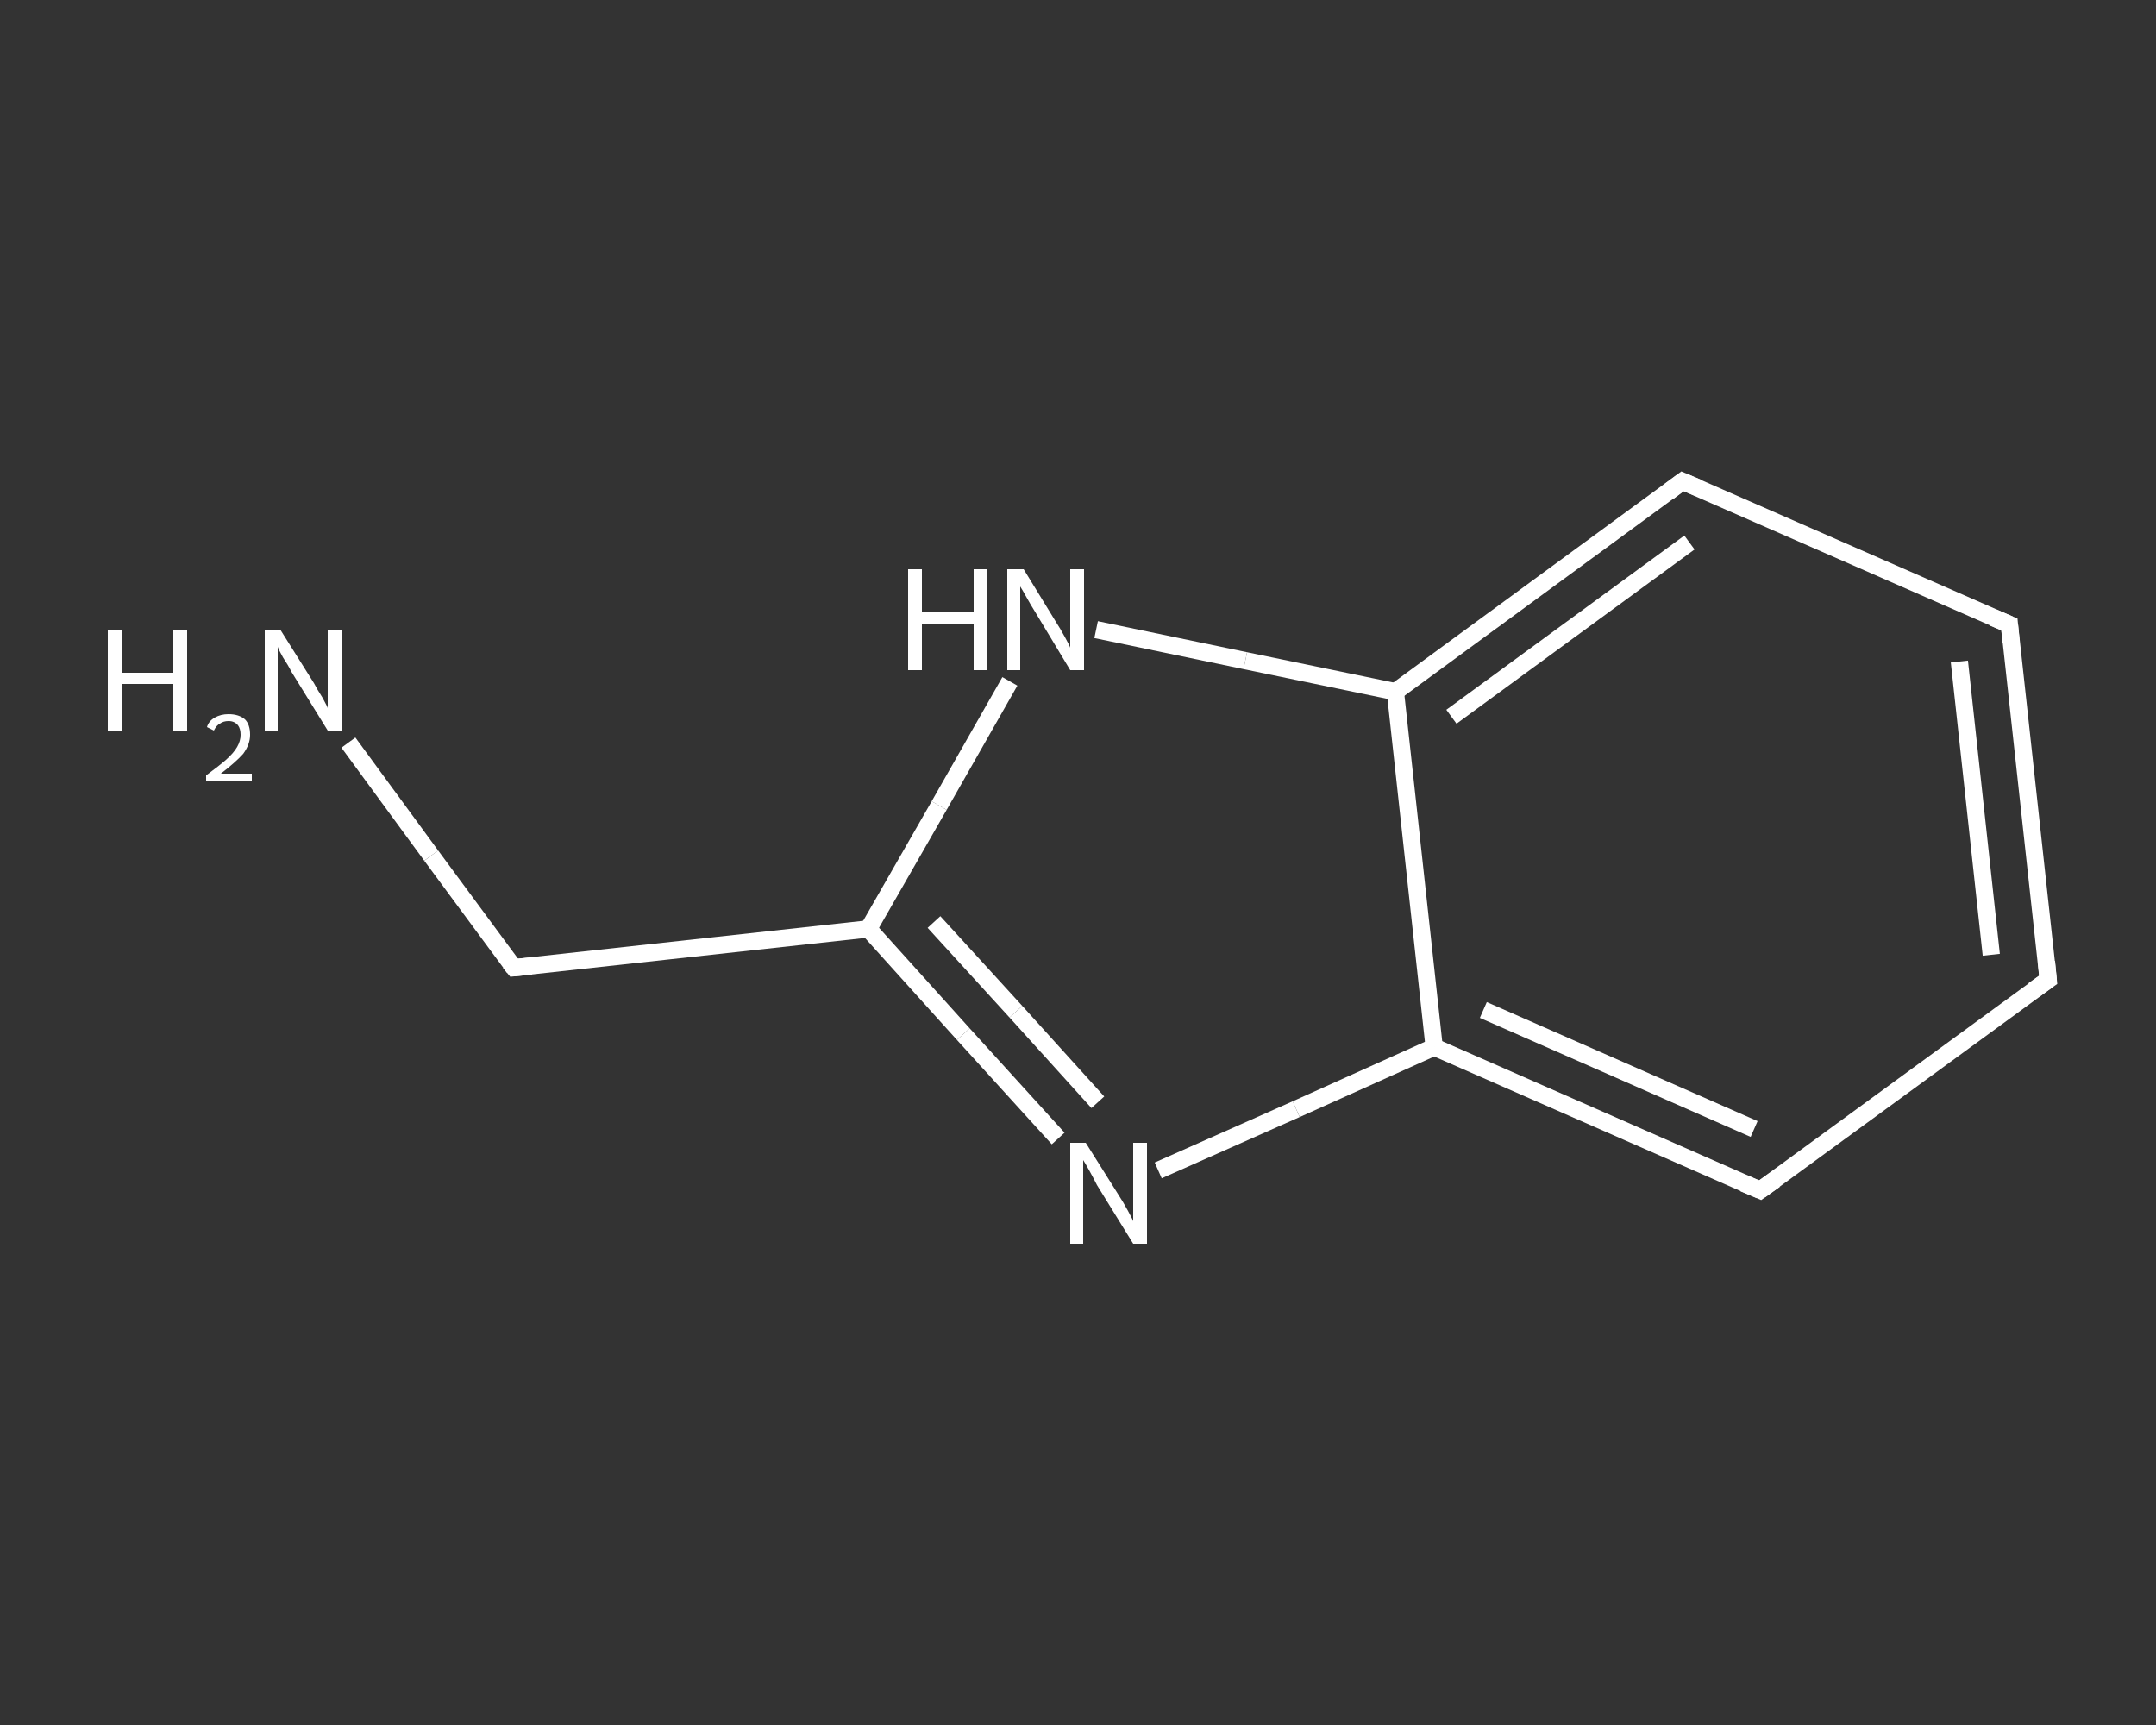 <?xml version='1.0' encoding='iso-8859-1'?>
<svg version='1.1' baseProfile='full'
              xmlns='http://www.w3.org/2000/svg'
                      xmlns:rdkit='http://www.rdkit.org/xml'
                      xmlns:xlink='http://www.w3.org/1999/xlink'
                  xml:space='preserve'
width='250px' height='200px' viewBox='0 0 250 200'>
<rect x="0" y="0" width="250" height="200" fill="#333333" stroke="none"/>
<!-- END OF HEADER -->
<rect style='opacity:1.0;fill:transparent;stroke:none' width='250.0' height='200.0' x='0.0' y='0.0'> </rect>
<path class='bond-0 atom-0 atom-1' d='M 40.4,86.1 L 50.0,99.2' style='fill:none;fill-rule:evenodd;stroke:#FFFFFF;stroke-width:2.0px;stroke-linecap:butt;stroke-linejoin:miter;stroke-opacity:1' />
<path class='bond-0 atom-0 atom-1' d='M 50.0,99.2 L 59.6,112.2' style='fill:none;fill-rule:evenodd;stroke:#FFFFFF;stroke-width:2.0px;stroke-linecap:butt;stroke-linejoin:miter;stroke-opacity:1' />
<path class='bond-1 atom-1 atom-2' d='M 59.6,112.2 L 100.7,107.7' style='fill:none;fill-rule:evenodd;stroke:#FFFFFF;stroke-width:2.0px;stroke-linecap:butt;stroke-linejoin:miter;stroke-opacity:1' />
<path class='bond-2 atom-2 atom-3' d='M 100.7,107.7 L 111.7,119.9' style='fill:none;fill-rule:evenodd;stroke:#FFFFFF;stroke-width:2.0px;stroke-linecap:butt;stroke-linejoin:miter;stroke-opacity:1' />
<path class='bond-2 atom-2 atom-3' d='M 111.7,119.9 L 122.7,132.0' style='fill:none;fill-rule:evenodd;stroke:#FFFFFF;stroke-width:2.0px;stroke-linecap:butt;stroke-linejoin:miter;stroke-opacity:1' />
<path class='bond-2 atom-2 atom-3' d='M 108.3,106.9 L 117.8,117.3' style='fill:none;fill-rule:evenodd;stroke:#FFFFFF;stroke-width:2.0px;stroke-linecap:butt;stroke-linejoin:miter;stroke-opacity:1' />
<path class='bond-2 atom-2 atom-3' d='M 117.8,117.3 L 127.3,127.8' style='fill:none;fill-rule:evenodd;stroke:#FFFFFF;stroke-width:2.0px;stroke-linecap:butt;stroke-linejoin:miter;stroke-opacity:1' />
<path class='bond-3 atom-3 atom-4' d='M 134.3,135.7 L 150.3,128.6' style='fill:none;fill-rule:evenodd;stroke:#FFFFFF;stroke-width:2.0px;stroke-linecap:butt;stroke-linejoin:miter;stroke-opacity:1' />
<path class='bond-3 atom-3 atom-4' d='M 150.3,128.6 L 166.3,121.4' style='fill:none;fill-rule:evenodd;stroke:#FFFFFF;stroke-width:2.0px;stroke-linecap:butt;stroke-linejoin:miter;stroke-opacity:1' />
<path class='bond-4 atom-4 atom-5' d='M 166.3,121.4 L 204.1,138.0' style='fill:none;fill-rule:evenodd;stroke:#FFFFFF;stroke-width:2.0px;stroke-linecap:butt;stroke-linejoin:miter;stroke-opacity:1' />
<path class='bond-4 atom-4 atom-5' d='M 172.0,117.1 L 203.4,130.9' style='fill:none;fill-rule:evenodd;stroke:#FFFFFF;stroke-width:2.0px;stroke-linecap:butt;stroke-linejoin:miter;stroke-opacity:1' />
<path class='bond-5 atom-5 atom-6' d='M 204.1,138.0 L 237.5,113.6' style='fill:none;fill-rule:evenodd;stroke:#FFFFFF;stroke-width:2.0px;stroke-linecap:butt;stroke-linejoin:miter;stroke-opacity:1' />
<path class='bond-6 atom-6 atom-7' d='M 237.5,113.6 L 233.0,72.4' style='fill:none;fill-rule:evenodd;stroke:#FFFFFF;stroke-width:2.0px;stroke-linecap:butt;stroke-linejoin:miter;stroke-opacity:1' />
<path class='bond-6 atom-6 atom-7' d='M 230.9,110.7 L 227.2,76.7' style='fill:none;fill-rule:evenodd;stroke:#FFFFFF;stroke-width:2.0px;stroke-linecap:butt;stroke-linejoin:miter;stroke-opacity:1' />
<path class='bond-7 atom-7 atom-8' d='M 233.0,72.4 L 195.1,55.8' style='fill:none;fill-rule:evenodd;stroke:#FFFFFF;stroke-width:2.0px;stroke-linecap:butt;stroke-linejoin:miter;stroke-opacity:1' />
<path class='bond-8 atom-8 atom-9' d='M 195.1,55.8 L 161.8,80.2' style='fill:none;fill-rule:evenodd;stroke:#FFFFFF;stroke-width:2.0px;stroke-linecap:butt;stroke-linejoin:miter;stroke-opacity:1' />
<path class='bond-8 atom-8 atom-9' d='M 195.9,62.9 L 168.3,83.1' style='fill:none;fill-rule:evenodd;stroke:#FFFFFF;stroke-width:2.0px;stroke-linecap:butt;stroke-linejoin:miter;stroke-opacity:1' />
<path class='bond-9 atom-9 atom-10' d='M 161.8,80.2 L 144.4,76.6' style='fill:none;fill-rule:evenodd;stroke:#FFFFFF;stroke-width:2.0px;stroke-linecap:butt;stroke-linejoin:miter;stroke-opacity:1' />
<path class='bond-9 atom-9 atom-10' d='M 144.4,76.6 L 127.1,73.0' style='fill:none;fill-rule:evenodd;stroke:#FFFFFF;stroke-width:2.0px;stroke-linecap:butt;stroke-linejoin:miter;stroke-opacity:1' />
<path class='bond-10 atom-10 atom-2' d='M 117.1,79.0 L 108.9,93.4' style='fill:none;fill-rule:evenodd;stroke:#FFFFFF;stroke-width:2.0px;stroke-linecap:butt;stroke-linejoin:miter;stroke-opacity:1' />
<path class='bond-10 atom-10 atom-2' d='M 108.9,93.4 L 100.7,107.7' style='fill:none;fill-rule:evenodd;stroke:#FFFFFF;stroke-width:2.0px;stroke-linecap:butt;stroke-linejoin:miter;stroke-opacity:1' />
<path class='bond-11 atom-9 atom-4' d='M 161.8,80.2 L 166.3,121.4' style='fill:none;fill-rule:evenodd;stroke:#FFFFFF;stroke-width:2.0px;stroke-linecap:butt;stroke-linejoin:miter;stroke-opacity:1' />
<path d='M 59.1,111.6 L 59.6,112.2 L 61.6,112.0' style='fill:none;stroke:#FFFFFF;stroke-width:2.0px;stroke-linecap:butt;stroke-linejoin:miter;stroke-opacity:1;' />
<path d='M 202.2,137.2 L 204.1,138.0 L 205.8,136.8' style='fill:none;stroke:#FFFFFF;stroke-width:2.0px;stroke-linecap:butt;stroke-linejoin:miter;stroke-opacity:1;' />
<path d='M 235.8,114.8 L 237.5,113.6 L 237.3,111.5' style='fill:none;stroke:#FFFFFF;stroke-width:2.0px;stroke-linecap:butt;stroke-linejoin:miter;stroke-opacity:1;' />
<path d='M 233.2,74.5 L 233.0,72.4 L 231.1,71.6' style='fill:none;stroke:#FFFFFF;stroke-width:2.0px;stroke-linecap:butt;stroke-linejoin:miter;stroke-opacity:1;' />
<path d='M 197.0,56.6 L 195.1,55.8 L 193.5,57.0' style='fill:none;stroke:#FFFFFF;stroke-width:2.0px;stroke-linecap:butt;stroke-linejoin:miter;stroke-opacity:1;' />
<path class='atom-0' d='M 12.5 73.0
L 14.1 73.0
L 14.1 78.0
L 20.1 78.0
L 20.1 73.0
L 21.7 73.0
L 21.7 84.7
L 20.1 84.7
L 20.1 79.3
L 14.1 79.3
L 14.1 84.7
L 12.5 84.7
L 12.5 73.0
' fill='#FFFFFF'/>
<path class='atom-0' d='M 24.0 84.3
Q 24.2 83.6, 24.9 83.2
Q 25.6 82.8, 26.5 82.8
Q 27.7 82.8, 28.4 83.4
Q 29.0 84.0, 29.0 85.2
Q 29.0 86.3, 28.2 87.4
Q 27.3 88.4, 25.6 89.7
L 29.2 89.7
L 29.2 90.6
L 23.9 90.6
L 23.9 89.9
Q 25.4 88.8, 26.2 88.1
Q 27.1 87.3, 27.5 86.6
Q 27.9 85.9, 27.9 85.2
Q 27.9 84.5, 27.6 84.1
Q 27.2 83.6, 26.5 83.6
Q 25.9 83.6, 25.5 83.9
Q 25.1 84.1, 24.8 84.7
L 24.0 84.3
' fill='#FFFFFF'/>
<path class='atom-0' d='M 32.5 73.0
L 36.4 79.2
Q 36.7 79.8, 37.4 80.9
Q 38.0 82.0, 38.0 82.1
L 38.0 73.0
L 39.6 73.0
L 39.6 84.7
L 38.0 84.7
L 33.8 77.9
Q 33.4 77.1, 32.8 76.2
Q 32.3 75.3, 32.2 75.0
L 32.2 84.7
L 30.7 84.7
L 30.7 73.0
L 32.5 73.0
' fill='#FFFFFF'/>
<path class='atom-3' d='M 125.9 132.5
L 129.8 138.7
Q 130.2 139.3, 130.8 140.4
Q 131.4 141.5, 131.4 141.6
L 131.4 132.5
L 133.0 132.5
L 133.0 144.2
L 131.4 144.2
L 127.2 137.4
Q 126.8 136.6, 126.3 135.7
Q 125.8 134.8, 125.6 134.5
L 125.6 144.2
L 124.1 144.2
L 124.1 132.5
L 125.9 132.5
' fill='#FFFFFF'/>
<path class='atom-10' d='M 105.3 66.0
L 106.9 66.0
L 106.9 70.9
L 112.9 70.9
L 112.9 66.0
L 114.5 66.0
L 114.5 77.7
L 112.9 77.7
L 112.9 72.3
L 106.9 72.3
L 106.9 77.7
L 105.3 77.7
L 105.3 66.0
' fill='#FFFFFF'/>
<path class='atom-10' d='M 118.7 66.0
L 122.5 72.2
Q 122.9 72.8, 123.5 73.9
Q 124.1 75.0, 124.1 75.1
L 124.1 66.0
L 125.7 66.0
L 125.7 77.7
L 124.1 77.7
L 120.0 70.9
Q 119.5 70.1, 119.0 69.2
Q 118.5 68.3, 118.3 68.0
L 118.3 77.7
L 116.8 77.7
L 116.8 66.0
L 118.7 66.0
' fill='#FFFFFF'/>
</svg>
